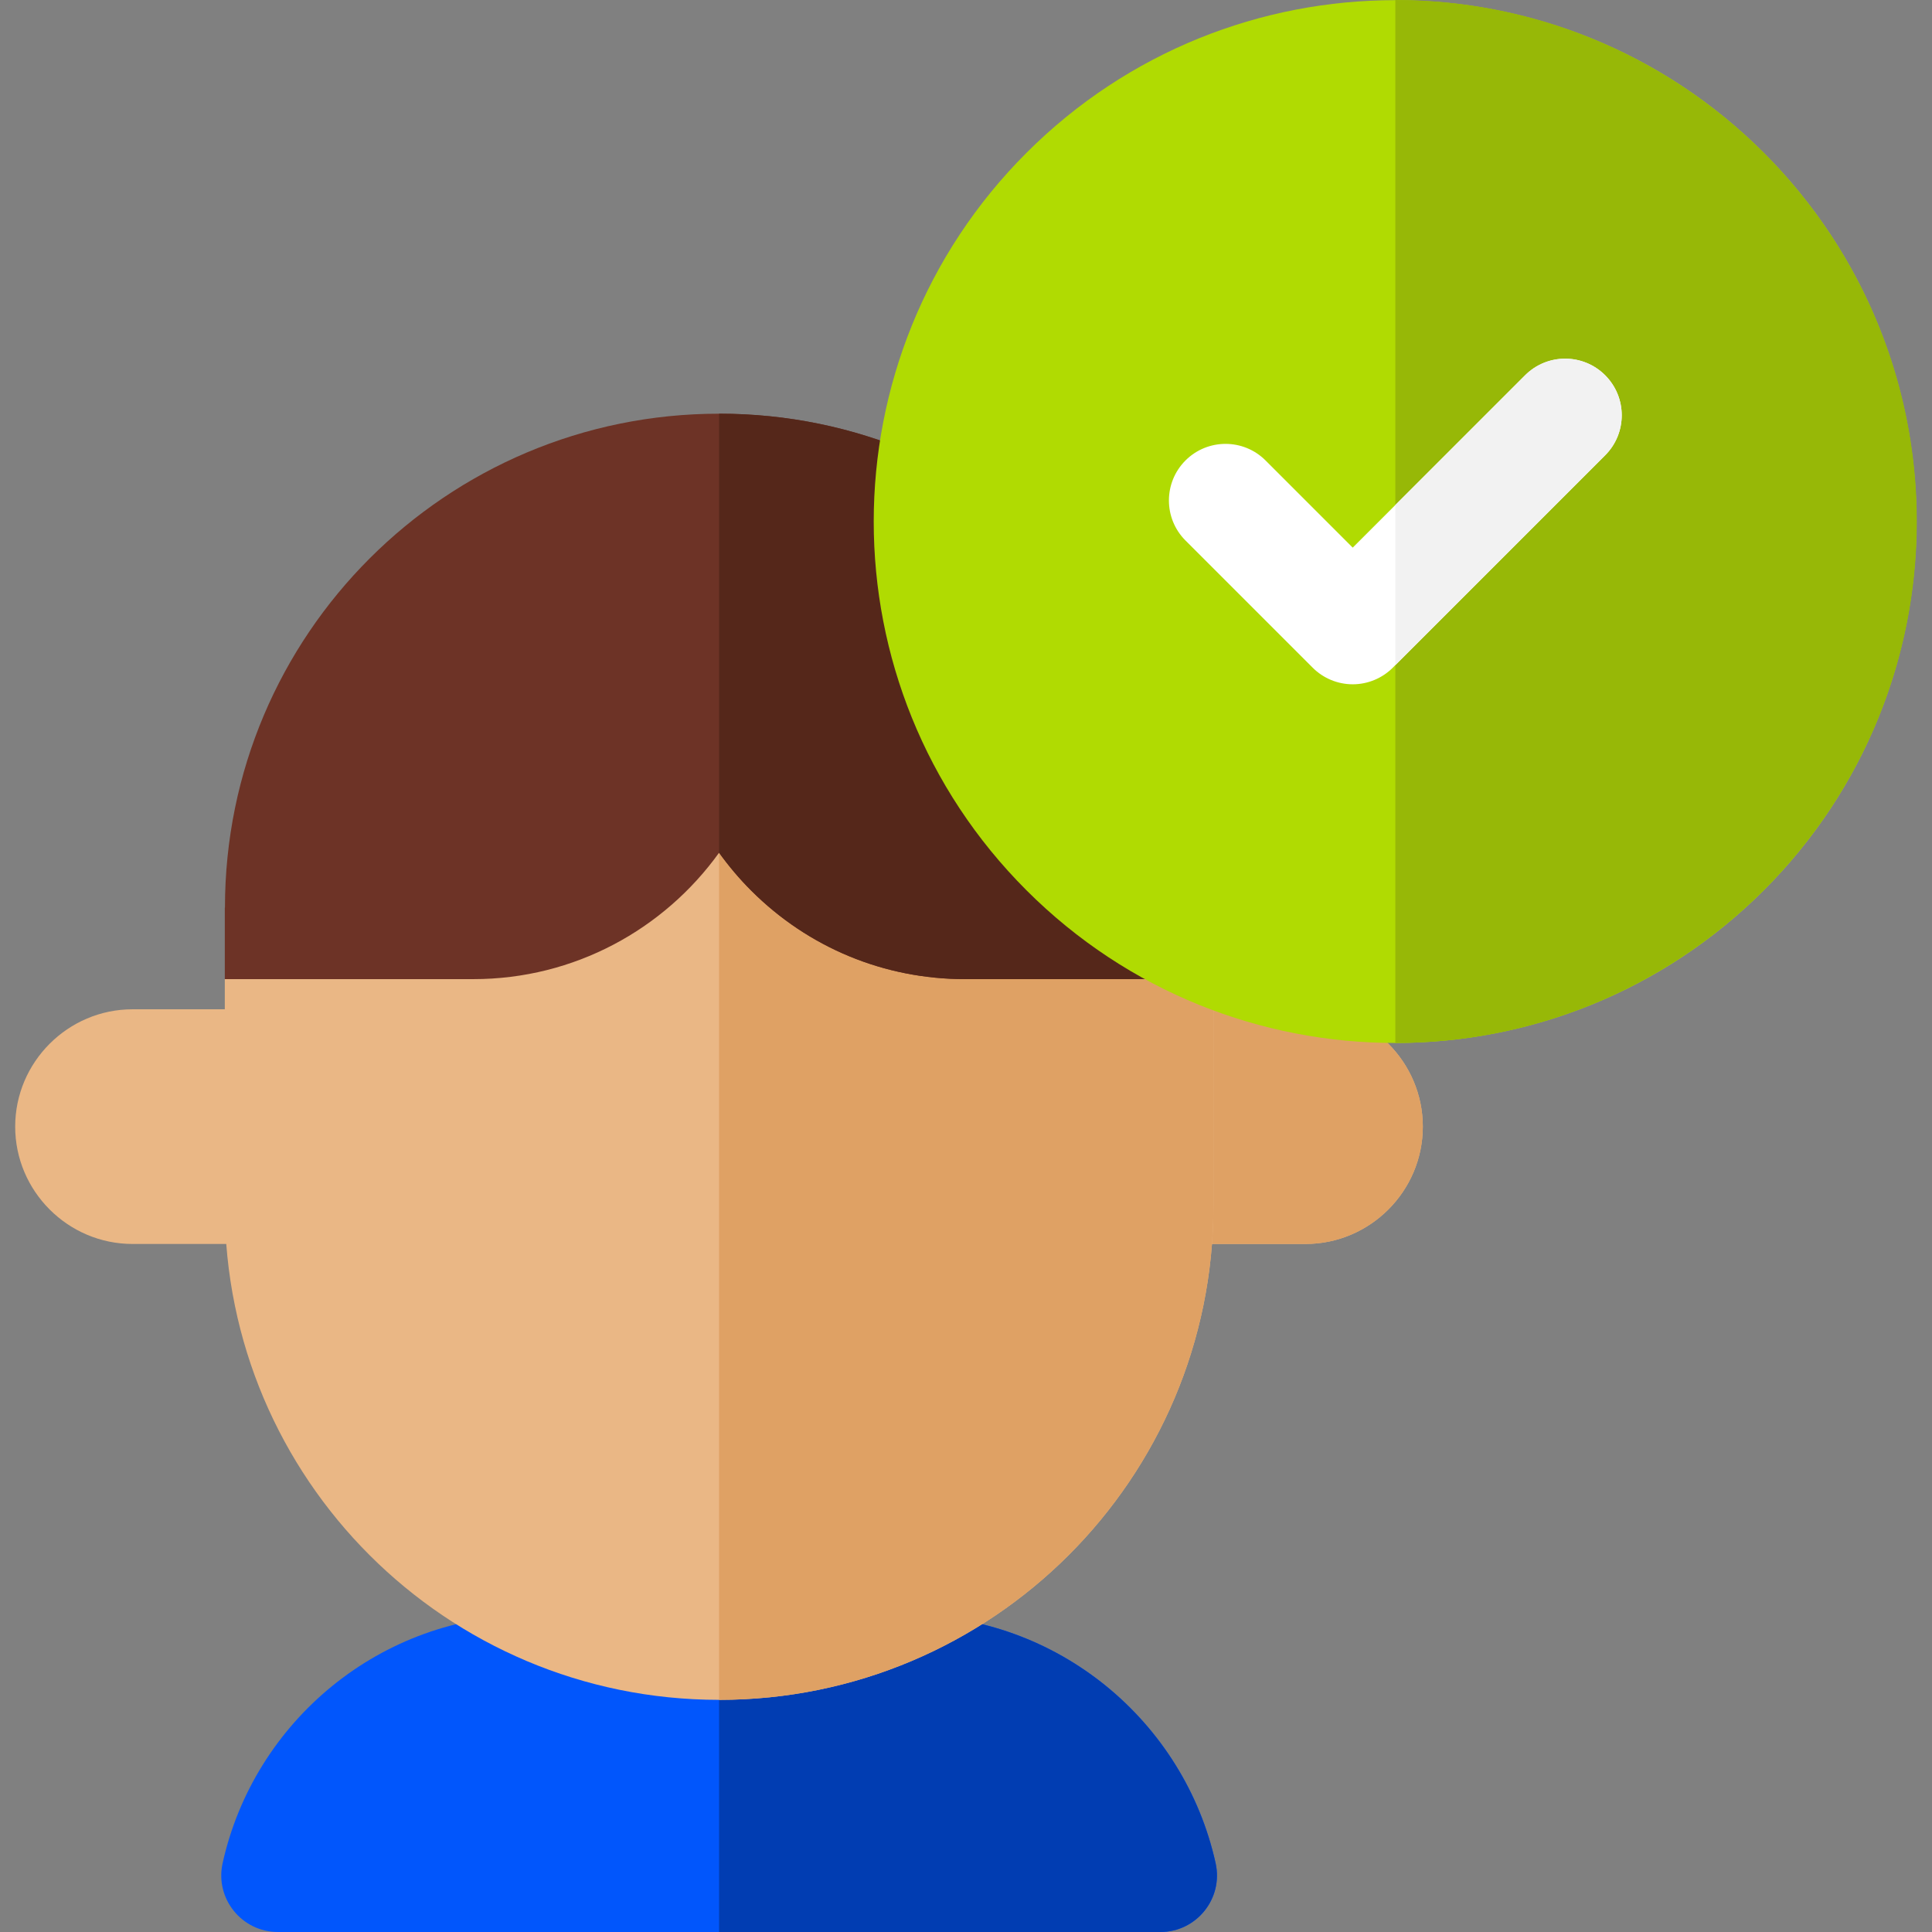 <svg xmlns="http://www.w3.org/2000/svg" width="64" height="64" viewBox="0 0 64 64" fill="none"><rect x="0" y="0" width="64" height="64" fill="#808080" stroke="none"/><g clip-path="url(#clip0_4880_1024)"><path d="M9.207 64C8.009 64 7.116 62.892 7.374 61.722C8.415 57.019 12.61 53.5 17.626 53.5H30.017C35.034 53.5 39.229 57.019 40.269 61.722C40.528 62.892 39.635 64 38.437 64H9.207Z" fill="#0156FC"></path><path d="M30.017 53.5H23.82V64H38.437C39.635 64 40.528 62.892 40.269 61.722C39.229 57.019 35.034 53.5 30.017 53.5Z" fill="#013DB2"></path><path d="M43.246 41.208H4.39C2.252 41.208 0.503 39.459 0.503 37.321C0.503 35.183 2.252 33.434 4.39 33.434H43.246C45.384 33.434 47.133 35.183 47.133 37.321C47.133 39.459 45.384 41.208 43.246 41.208Z" fill="#EAB785"></path><path d="M43.246 33.434H23.822V41.208H43.246C45.384 41.208 47.133 39.459 47.133 37.321C47.133 35.183 45.384 33.434 43.246 33.434Z" fill="#DFA164"></path><path d="M23.822 56.31C14.778 56.31 7.447 48.983 7.447 39.945V32.435L23.822 19.358L40.197 32.435V39.945C40.197 48.983 32.866 56.31 23.822 56.31Z" fill="#EAB785"></path><path d="M23.82 19.359V56.31H23.822C32.866 56.31 40.197 48.983 40.197 39.945V32.435L23.822 19.358L23.82 19.359Z" fill="#DFA164"></path><path d="M23.824 13.704C14.783 13.704 7.453 21.029 7.452 30.065L7.447 30.068V32.435H15.68C19.031 32.435 22 30.78 23.82 28.248C24.138 28.689 24.491 29.11 24.884 29.502C26.776 31.393 29.292 32.435 31.968 32.435H40.197V32.136V30.068C40.197 21.03 32.867 13.704 23.824 13.704Z" fill="#6D3326"></path><path d="M23.824 13.704C23.823 13.704 23.822 13.704 23.82 13.704V28.248C24.138 28.689 24.492 29.11 24.884 29.502C26.776 31.393 29.292 32.435 31.968 32.435H40.197V32.136V30.068C40.197 21.03 32.867 13.704 23.824 13.704Z" fill="#55271A"></path><path d="M58.429 29.491C65.174 22.746 65.174 11.81 58.429 5.064C51.684 -1.681 40.747 -1.681 34.002 5.064C27.257 11.81 27.257 22.746 34.002 29.491C40.747 36.236 51.684 36.236 58.429 29.491Z" fill="#B0DB02"></path><path d="M46.222 0V34.55C55.748 34.55 63.497 26.8 63.497 17.275C63.497 7.75 55.748 0 46.222 0Z" fill="#97B807"></path><path d="M44.811 22.668C44.313 22.668 43.837 22.47 43.485 22.119L39.271 17.905C38.539 17.173 38.539 15.986 39.271 15.253C40.004 14.521 41.191 14.521 41.923 15.253L44.811 18.141L50.521 12.431C51.254 11.698 52.441 11.698 53.173 12.431C53.905 13.163 53.905 14.35 53.173 15.082L46.137 22.119C45.785 22.47 45.308 22.668 44.811 22.668Z" fill="white"></path><path d="M50.521 12.431L46.222 16.73V22.033L53.173 15.082C53.905 14.35 53.905 13.163 53.173 12.431C52.441 11.698 51.254 11.698 50.521 12.431Z" fill="#F2F2F2"></path></g><defs><clipPath id="clip0_4880_1024"><rect width="64" height="64" fill="white"></rect></clipPath></defs></svg>